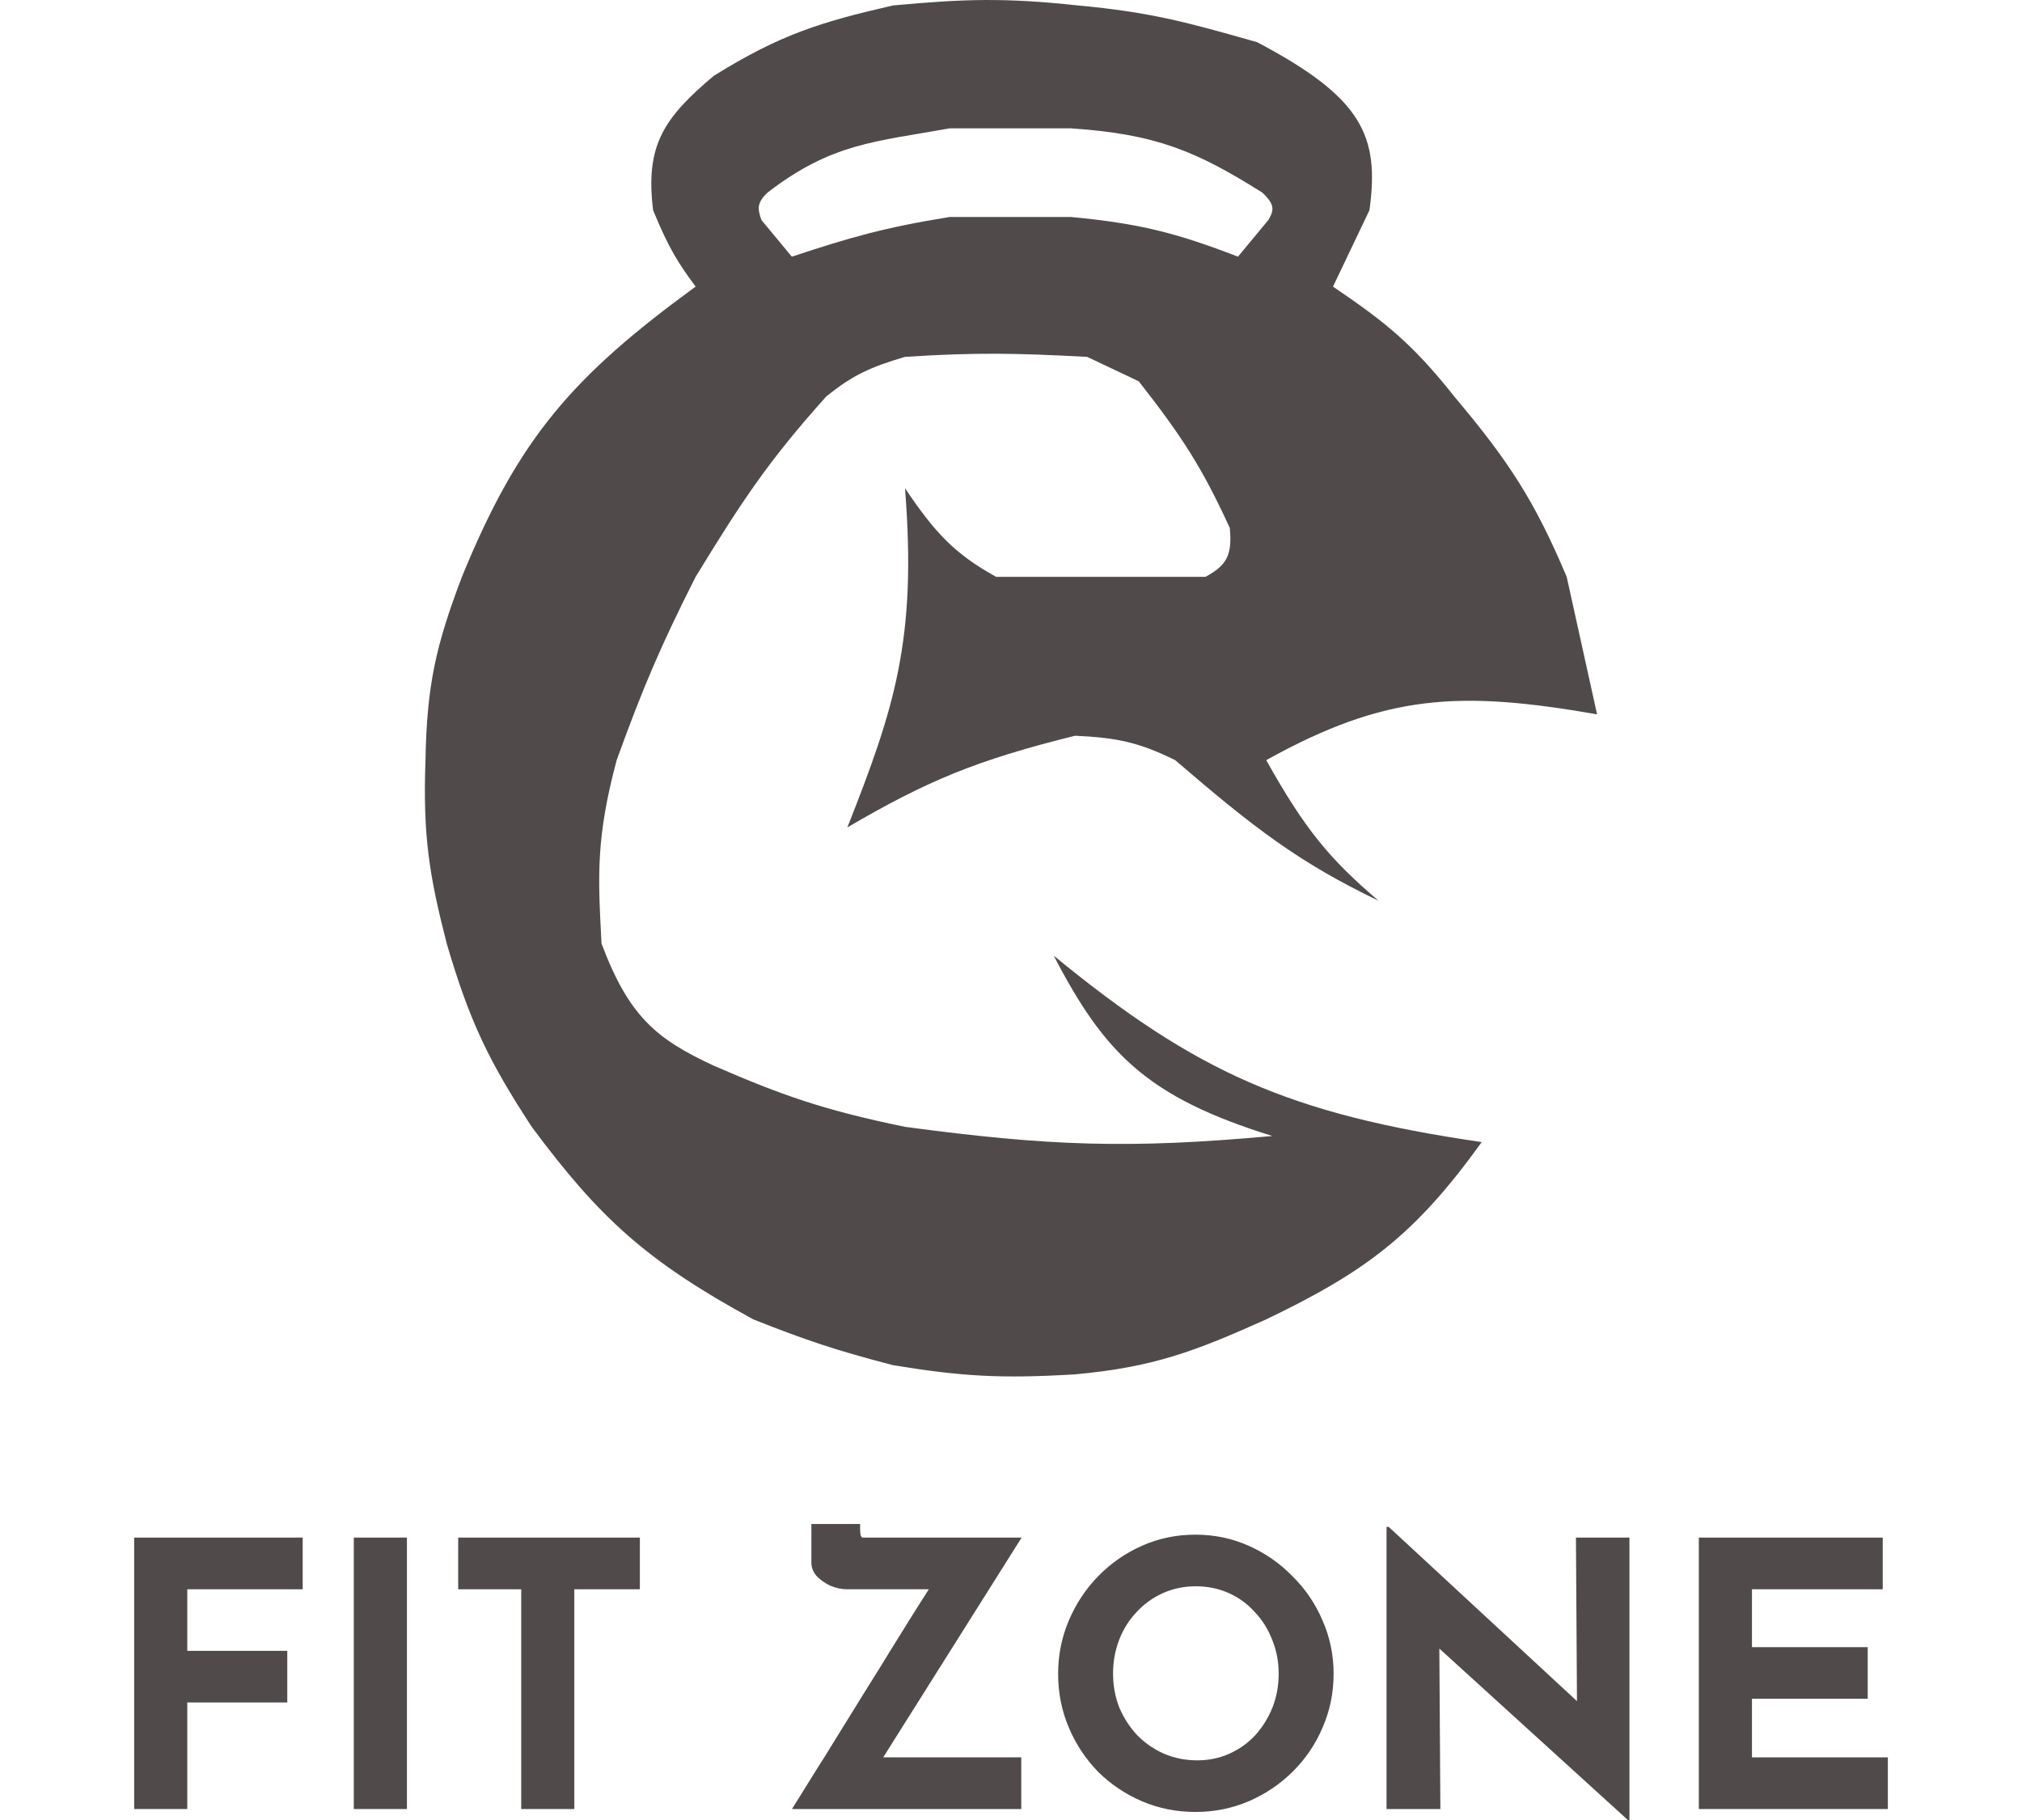 <?xml version="1.0" encoding="UTF-8"?> <svg xmlns="http://www.w3.org/2000/svg" width="40" height="36" viewBox="0 0 40 36" fill="none"><path d="M17.663 0.108C19.075 -0.022 19.873 -0.049 21.326 0.108C22.77 0.24 23.51 0.45 24.787 0.811L24.869 0.834C26.954 1.934 27.293 2.688 27.091 4.158L26.37 5.669C27.388 6.36 27.937 6.791 28.771 7.845C29.849 9.126 30.356 9.902 30.993 11.41L31.594 14.13C28.869 13.655 27.41 13.726 25.049 15.036C25.814 16.403 26.303 16.992 27.27 17.816C25.7 17.062 24.82 16.388 23.248 15.036C22.512 14.673 22.073 14.591 21.267 14.553C19.314 15.037 18.341 15.444 16.763 16.366C17.691 14.013 18.142 12.655 17.903 9.657C18.5 10.544 18.884 10.954 19.705 11.41H23.848C24.252 11.189 24.383 10.996 24.328 10.443C23.782 9.249 23.373 8.62 22.527 7.542L21.507 7.059C20.1 6.985 19.31 6.968 17.903 7.059C17.214 7.262 16.864 7.422 16.343 7.845C15.181 9.139 14.657 9.947 13.761 11.41C13.074 12.771 12.73 13.57 12.199 15.036C11.79 16.568 11.829 17.311 11.896 18.598L11.899 18.662C12.443 20.109 12.985 20.553 14.121 21.08C15.475 21.668 16.301 21.959 17.903 22.289C20.762 22.673 22.354 22.726 25.169 22.47C22.706 21.705 21.854 20.848 20.846 18.904C23.664 21.215 25.507 22.035 29.312 22.591C28.002 24.409 27.044 25.14 25.049 26.097C23.627 26.735 22.817 27.043 21.267 27.185C19.802 27.273 19.016 27.225 17.663 27.003C16.543 26.711 15.94 26.51 14.901 26.097C12.785 24.944 11.856 24.089 10.519 22.289C9.689 21.017 9.299 20.241 8.837 18.662C8.49 17.312 8.364 16.53 8.417 15.036C8.444 13.549 8.623 12.767 9.138 11.41C10.26 8.665 11.325 7.447 13.761 5.669C13.417 5.204 13.228 4.91 12.92 4.158C12.761 2.873 13.132 2.333 14.121 1.499C15.43 0.686 16.221 0.439 17.663 0.108ZM18.786 2.539C17.314 2.804 16.453 2.83 15.184 3.809C14.969 4.013 14.985 4.133 15.063 4.352L15.664 5.077C16.824 4.694 17.491 4.501 18.786 4.292H21.189C22.54 4.421 23.262 4.603 24.49 5.077L25.091 4.352C25.204 4.16 25.226 4.047 24.971 3.809C23.673 2.995 22.881 2.652 21.189 2.539H18.786Z" fill="#504B4A"></path><path d="M2.654 30.414H5.988V31.436H3.705V32.654H5.683V33.675H3.705V35.783H2.654V30.414Z" fill="#504B4A"></path><path d="M6.999 30.414H8.05V35.783H6.999V30.414Z" fill="#504B4A"></path><path d="M9.064 30.414H12.658V31.436H11.361V35.783H10.311V31.436H9.064V30.414Z" fill="#504B4A"></path><path d="M15.667 35.783C15.667 35.783 15.708 35.717 15.79 35.586C15.872 35.454 15.981 35.279 16.116 35.061C16.256 34.842 16.411 34.594 16.58 34.317C16.754 34.039 16.93 33.755 17.109 33.463C17.292 33.172 17.469 32.887 17.638 32.61C17.812 32.333 17.966 32.085 18.101 31.866C18.241 31.647 18.353 31.472 18.435 31.341C18.517 31.209 18.558 31.144 18.558 31.144L18.674 31.436H16.754C16.652 31.436 16.546 31.414 16.435 31.37C16.328 31.321 16.237 31.258 16.159 31.18C16.087 31.098 16.051 31.008 16.051 30.91V30.145H17.015V30.247C17.015 30.354 17.031 30.41 17.065 30.414C17.099 30.414 17.159 30.414 17.246 30.414H20.21L17.398 34.878L17.341 34.761H20.203V35.783H15.667Z" fill="#504B4A"></path><path d="M20.932 33.106C20.932 32.736 21.003 32.386 21.143 32.056C21.283 31.725 21.476 31.433 21.722 31.18C21.974 30.922 22.263 30.721 22.592 30.575C22.92 30.429 23.273 30.356 23.65 30.356C24.022 30.356 24.372 30.429 24.701 30.575C25.029 30.721 25.319 30.922 25.57 31.18C25.826 31.433 26.024 31.725 26.164 32.056C26.309 32.386 26.382 32.736 26.382 33.106C26.382 33.485 26.309 33.84 26.164 34.171C26.024 34.501 25.826 34.793 25.57 35.046C25.319 35.294 25.029 35.489 24.701 35.63C24.372 35.77 24.022 35.841 23.65 35.841C23.273 35.841 22.92 35.77 22.592 35.63C22.263 35.489 21.974 35.294 21.722 35.046C21.476 34.793 21.283 34.501 21.143 34.171C21.003 33.84 20.932 33.485 20.932 33.106ZM22.019 33.106C22.019 33.344 22.061 33.568 22.143 33.777C22.23 33.981 22.348 34.163 22.498 34.324C22.652 34.48 22.829 34.601 23.027 34.689C23.23 34.776 23.449 34.82 23.686 34.82C23.913 34.82 24.123 34.776 24.317 34.689C24.515 34.601 24.686 34.48 24.831 34.324C24.976 34.163 25.089 33.981 25.172 33.777C25.254 33.568 25.295 33.344 25.295 33.106C25.295 32.863 25.251 32.637 25.164 32.428C25.082 32.218 24.966 32.036 24.817 31.881C24.672 31.72 24.5 31.596 24.302 31.509C24.104 31.421 23.889 31.377 23.657 31.377C23.425 31.377 23.21 31.421 23.012 31.509C22.814 31.596 22.64 31.72 22.49 31.881C22.341 32.036 22.225 32.218 22.143 32.428C22.061 32.637 22.019 32.863 22.019 33.106Z" fill="#504B4A"></path><path d="M32.205 36.002L28.161 32.325L28.473 32.5L28.494 35.783H27.429V30.203H27.473L31.429 33.864L31.197 33.762L31.176 30.414H32.234V36.002H32.205Z" fill="#504B4A"></path><path d="M33.607 30.414H37.245V31.436H34.658V32.581H36.948V33.602H34.658V34.761H37.346V35.783H33.607V30.414Z" fill="#504B4A"></path></svg> 